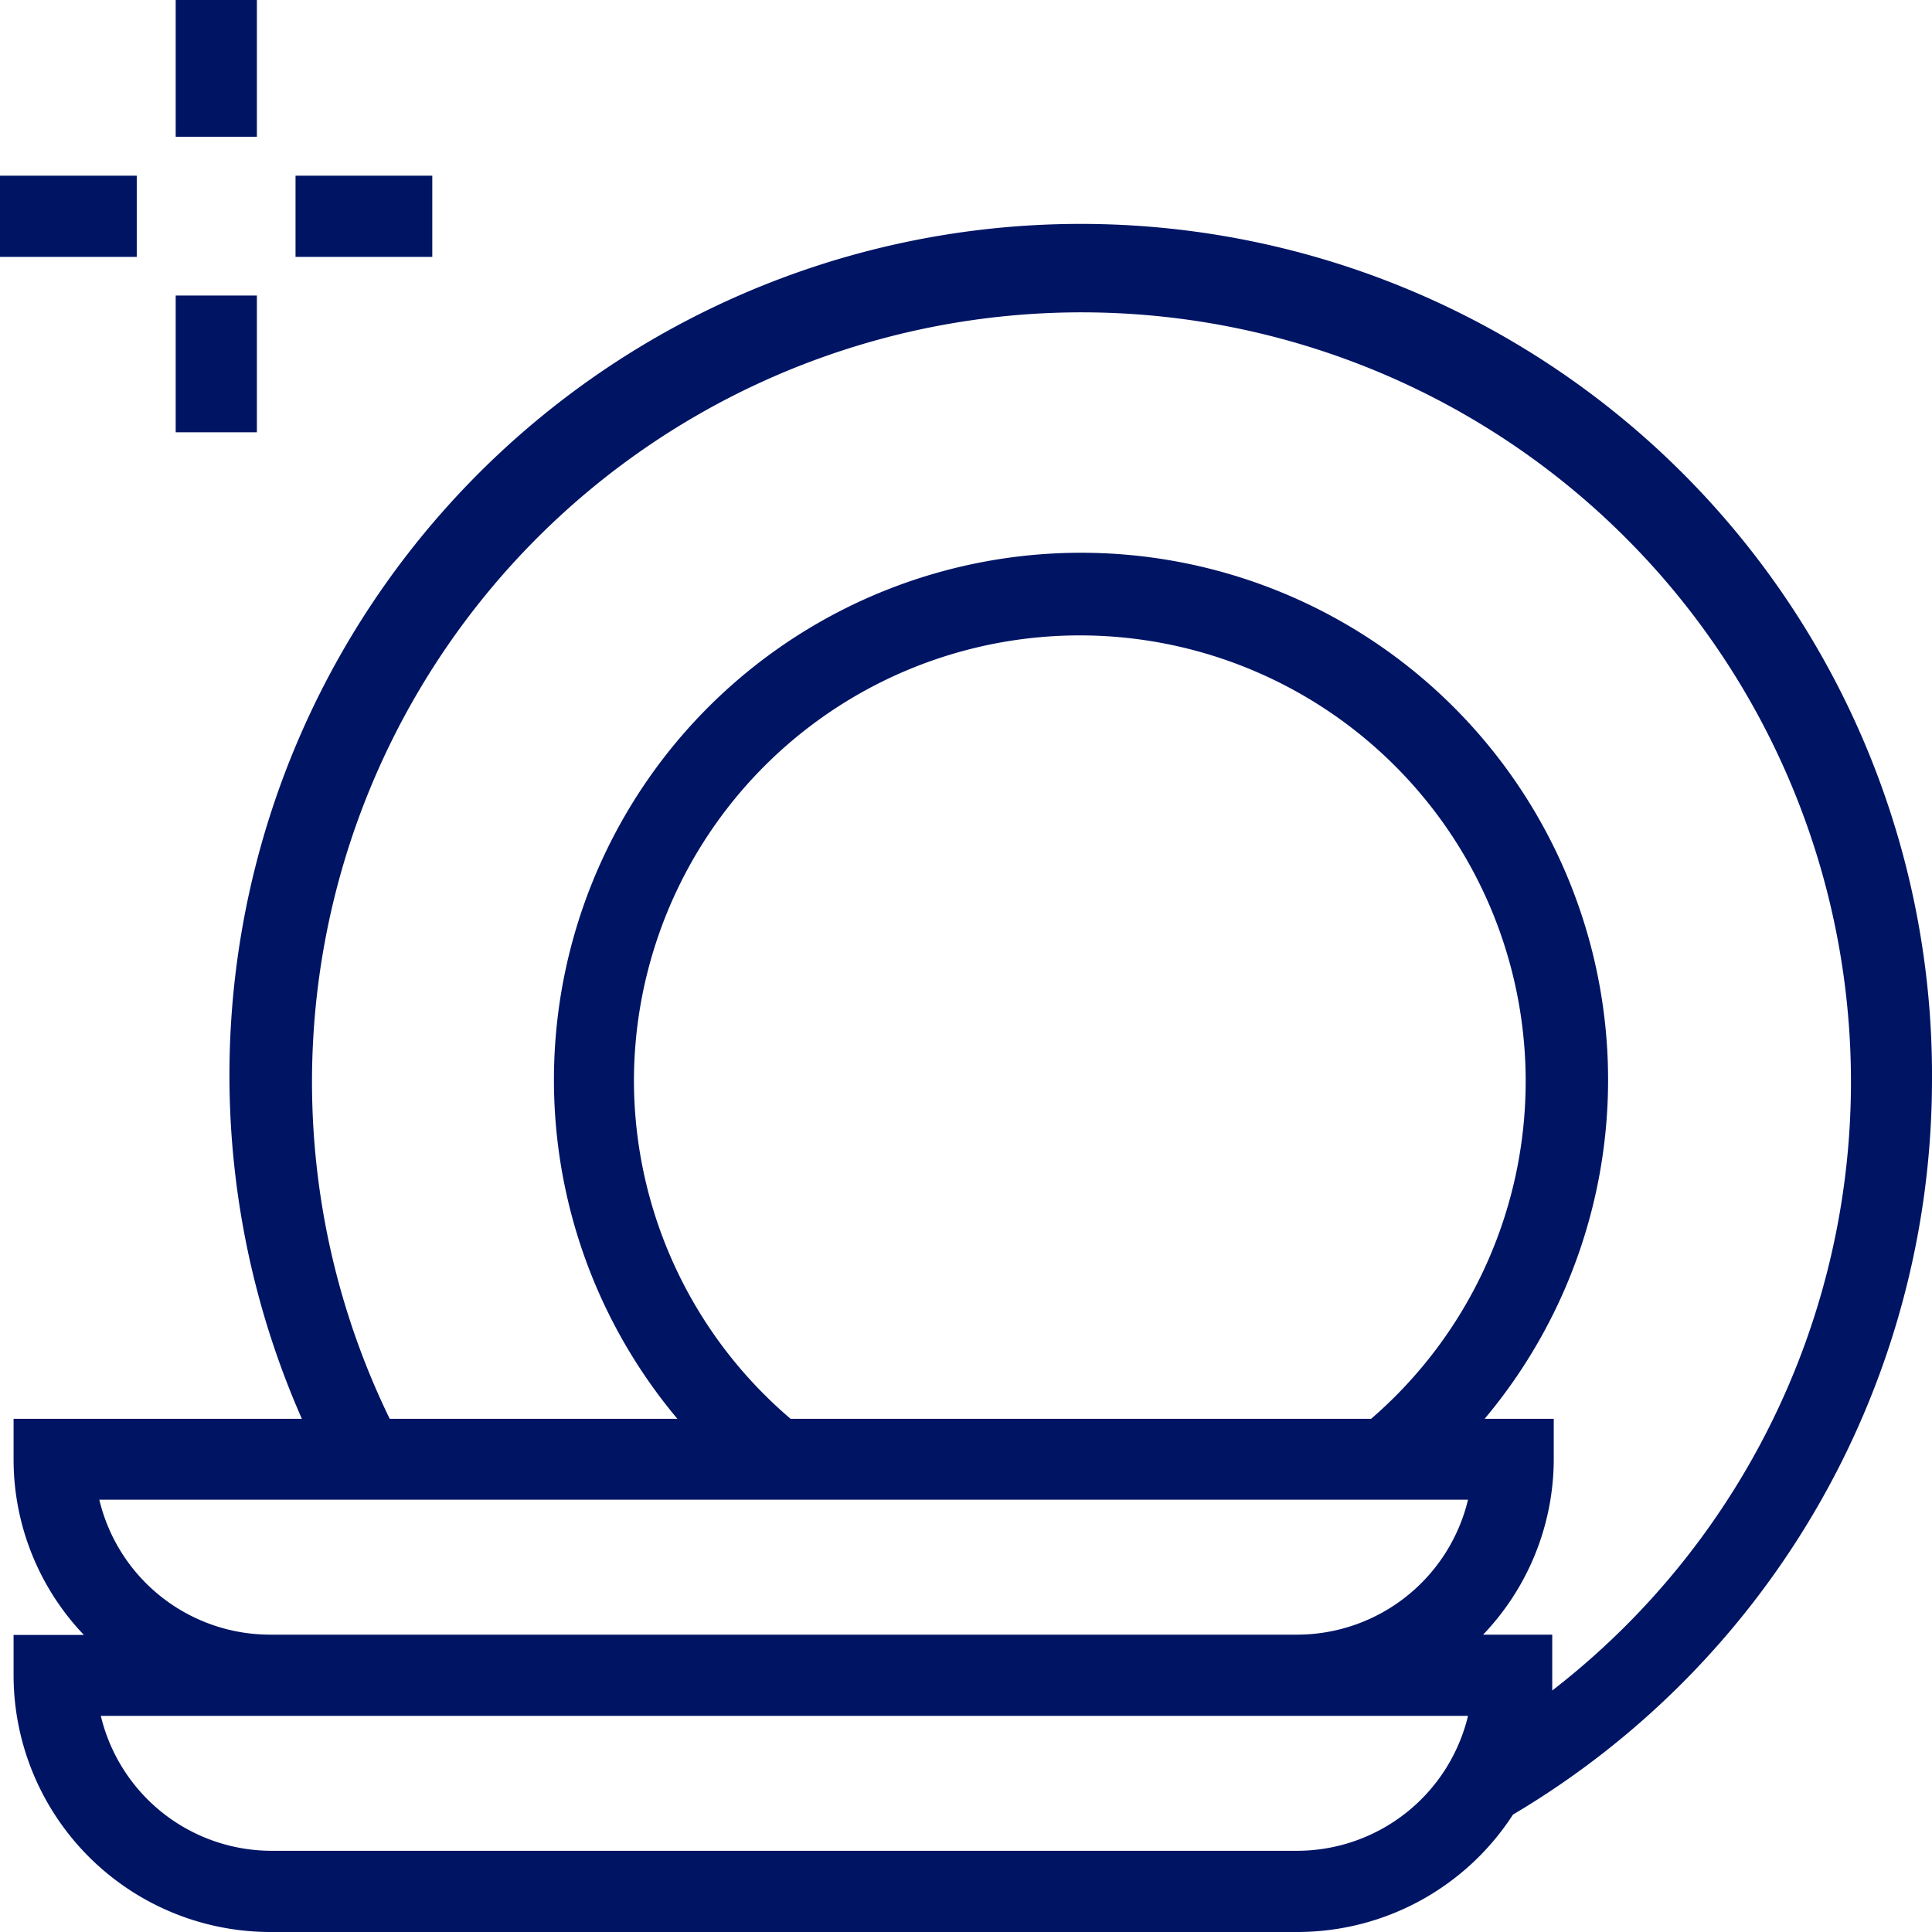 <svg id="Livello_1" data-name="Livello 1" xmlns="http://www.w3.org/2000/svg" viewBox="0 0 64 64"><defs><style>.cls-1{fill:#001464;}</style></defs><rect class="cls-1" x="9.79" y="5.82" width="4.53" height="2.69"/><rect class="cls-1" y="5.82" width="4.53" height="2.69"/><rect class="cls-1" x="5.82" width="2.69" height="4.53"/><rect class="cls-1" x="5.82" y="9.79" width="2.69" height="4.53"/><path class="cls-1" d="M64,35.8A28.2,28.2,0,1,0,10,47H.45v1.35a8.42,8.42,0,0,0,2.33,5.81H.45V55.5A8.51,8.51,0,0,0,9,64H43a8.51,8.51,0,0,0,7.12-3.89A28.31,28.31,0,0,0,64,35.8ZM3.29,49.68H48.63A5.83,5.83,0,0,1,43,54.15H9A5.82,5.82,0,0,1,3.29,49.68ZM21,35.8A14.77,14.77,0,1,1,45.42,47H26.19A14.73,14.73,0,0,1,21,35.8ZM43,61.31H9a5.82,5.82,0,0,1-5.66-4.47H48.63A5.83,5.83,0,0,1,43,61.31ZM51.42,56c0-.16,0-.31,0-.47V54.15H49.13a8.43,8.43,0,0,0,2.34-5.81V47H49.18a17.46,17.46,0,1,0-26.74,0H12.91a25.49,25.49,0,1,1,38.51,9Z"/></svg>